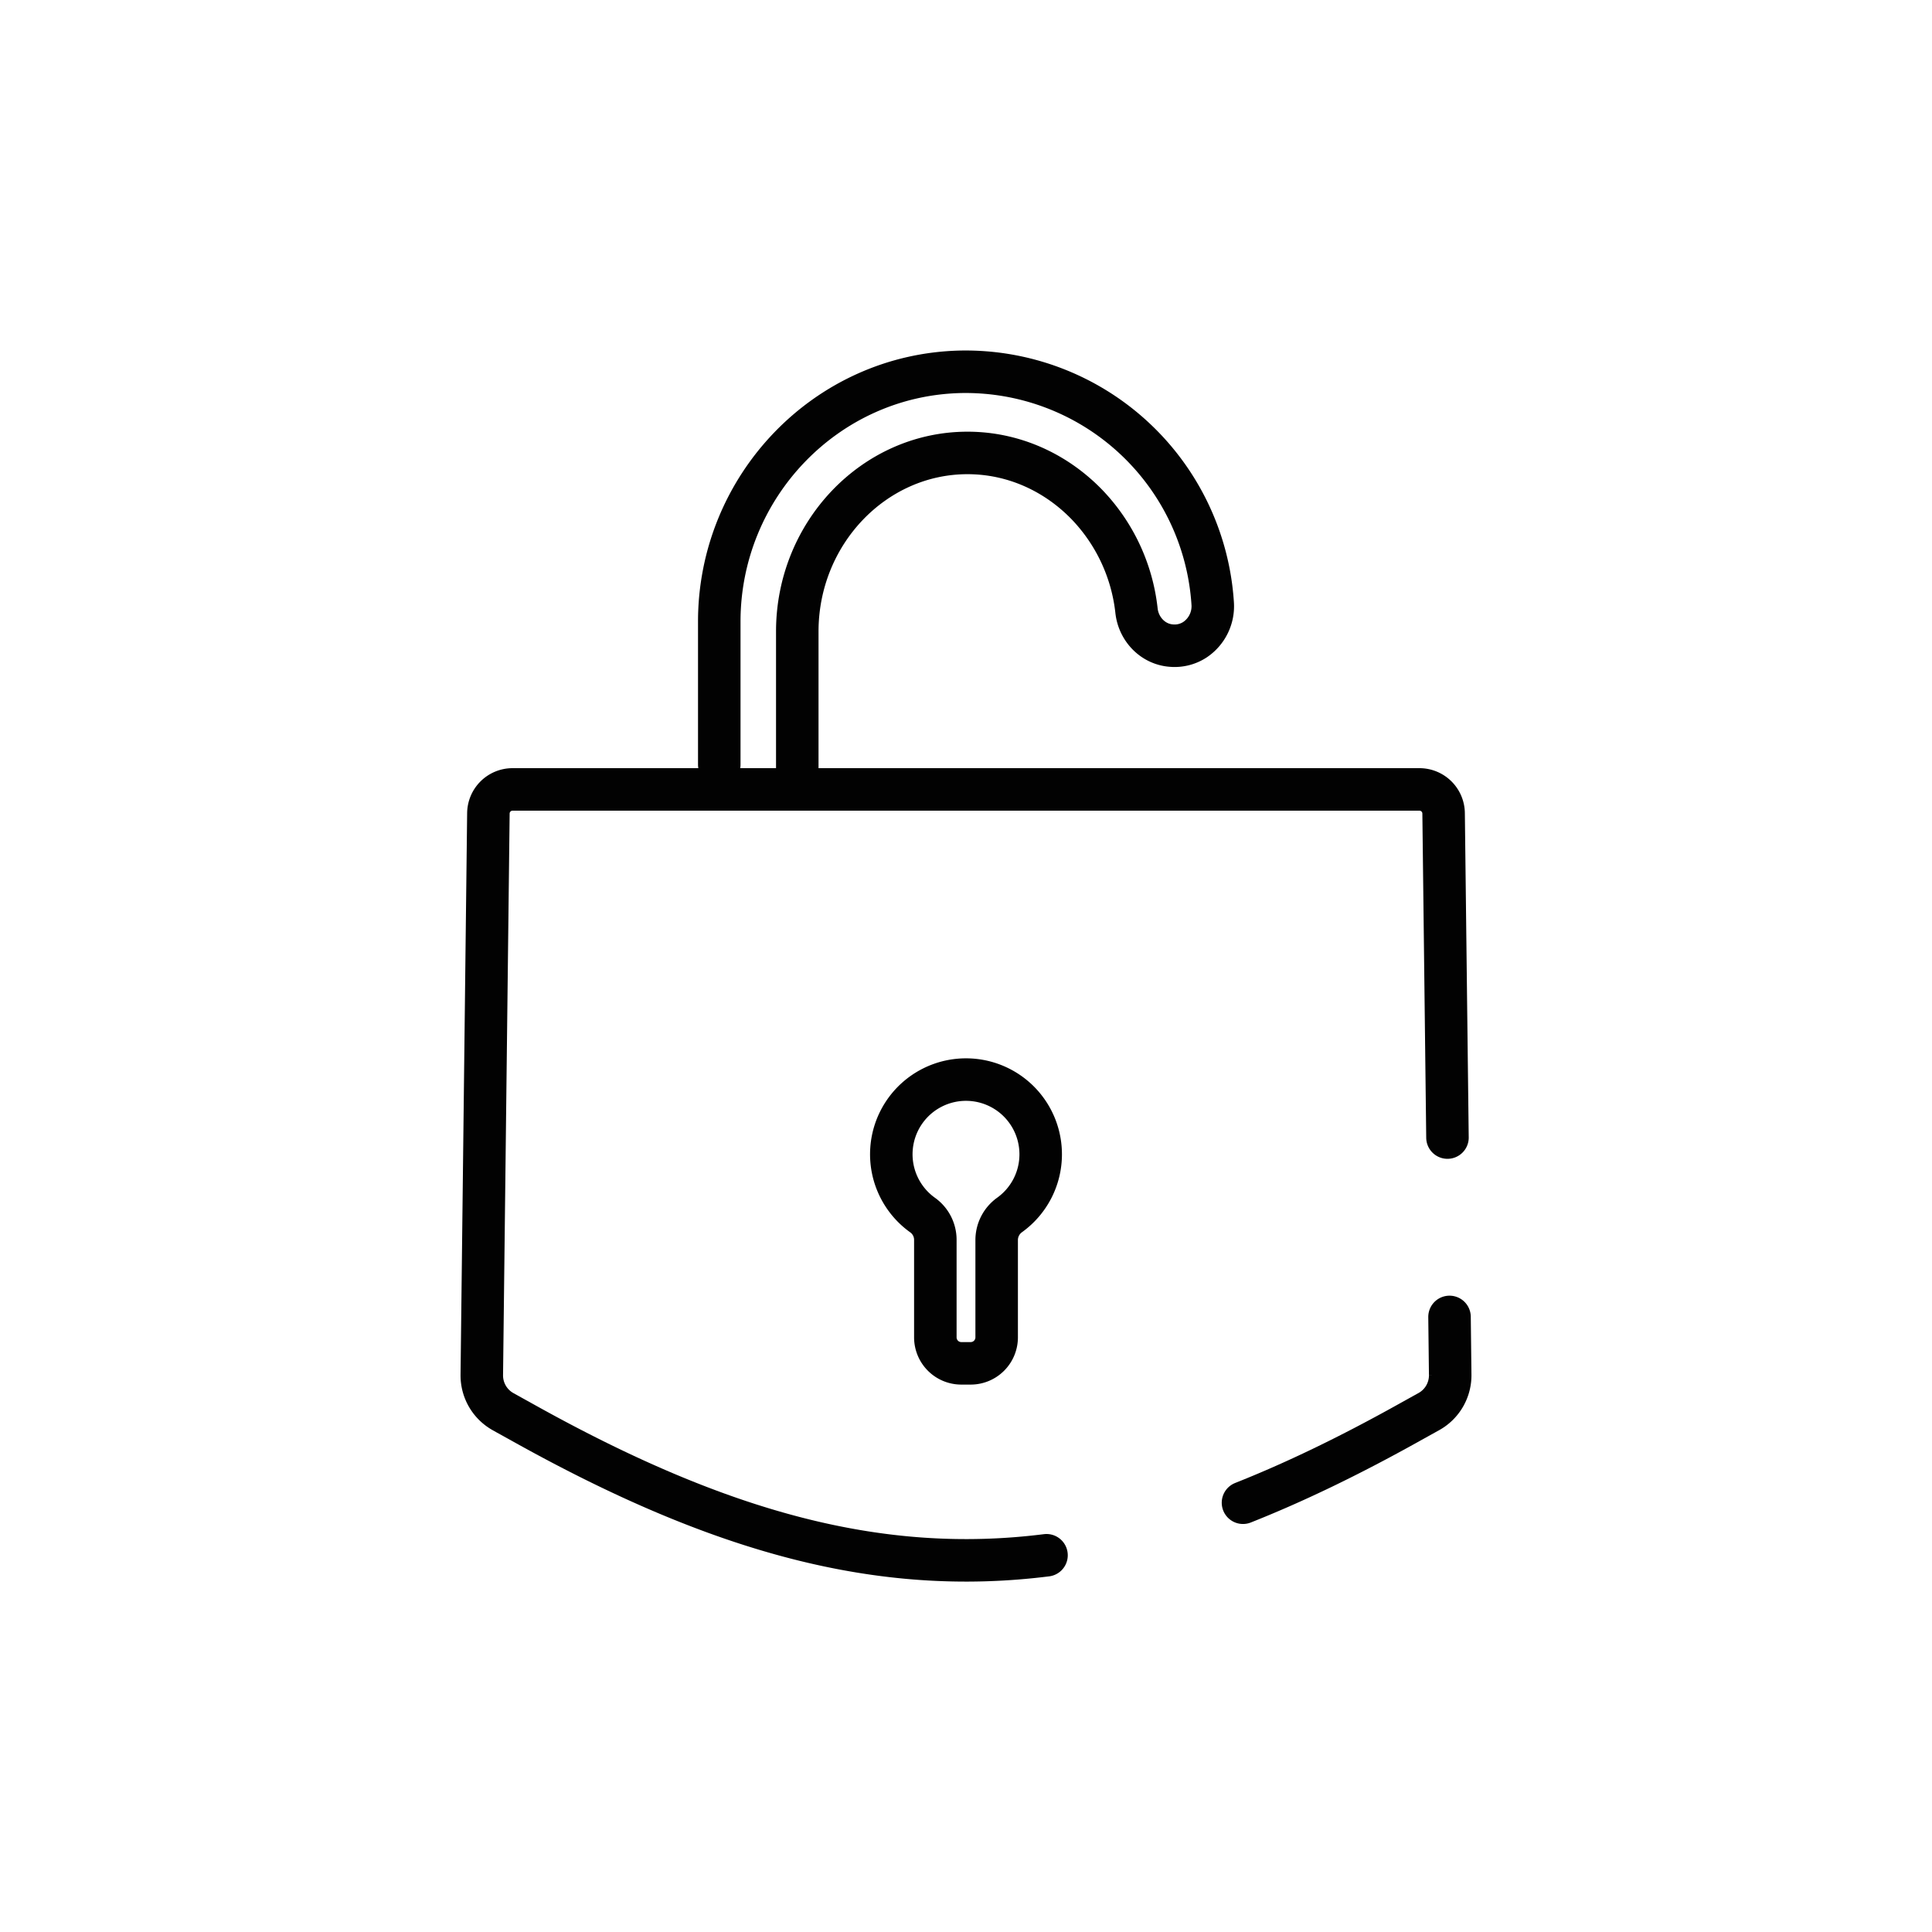 <?xml version="1.0" ?><!-- Uploaded to: SVG Repo, www.svgrepo.com, Generator: SVG Repo Mixer Tools -->
<svg width="800px" height="800px" viewBox="0 0 1000 1000" data-name="Layer 2" id="Layer_2" xmlns="http://www.w3.org/2000/svg"><defs><style>.cls-1{fill:none;stroke:#020202;stroke-linecap:round;stroke-miterlimit:10;stroke-width:22px;}</style></defs><path class="cls-1" d="M750.27,681.64l.35,29.92a21.47,21.47,0,0,1-11,19.05l-12.06,6.7c-29.43,16.35-57.32,29.85-84.19,40.5"/><path class="cls-1" d="M541.67,805c-86,10.83-168.6-11.73-269.28-67.66l-12.06-6.7a21.47,21.47,0,0,1-10.95-19.05L252.79,421A12.51,12.51,0,0,1,265.3,408.6H734.7A12.51,12.51,0,0,1,747.21,421l2,167.8"/><path class="cls-1" d="M372.29,395.74v-74c0-69.74,55.26-127.77,125-129.3a128.22,128.22,0,0,1,130.39,119.8,20.86,20.86,0,0,1-9.28,18.94,19.25,19.25,0,0,1-11.92,3c-9.64-.62-17.15-8.45-18.22-18.05A94.06,94.06,0,0,0,563,261.59c-16-16.75-38-27.15-62.22-27.15-48.46,0-88.11,41.59-88.11,92.43v71.07"/><path class="cls-1" d="M538.66,597.46a38.66,38.66,0,1,0-61.09,31.48,15.73,15.73,0,0,1,6.56,12.81v50.51a13.44,13.44,0,0,0,13.4,13.4h4.94a13.44,13.44,0,0,0,13.4-13.4V641.73a16,16,0,0,1,6.78-12.94A38.61,38.61,0,0,0,538.66,597.46Z"/></svg>